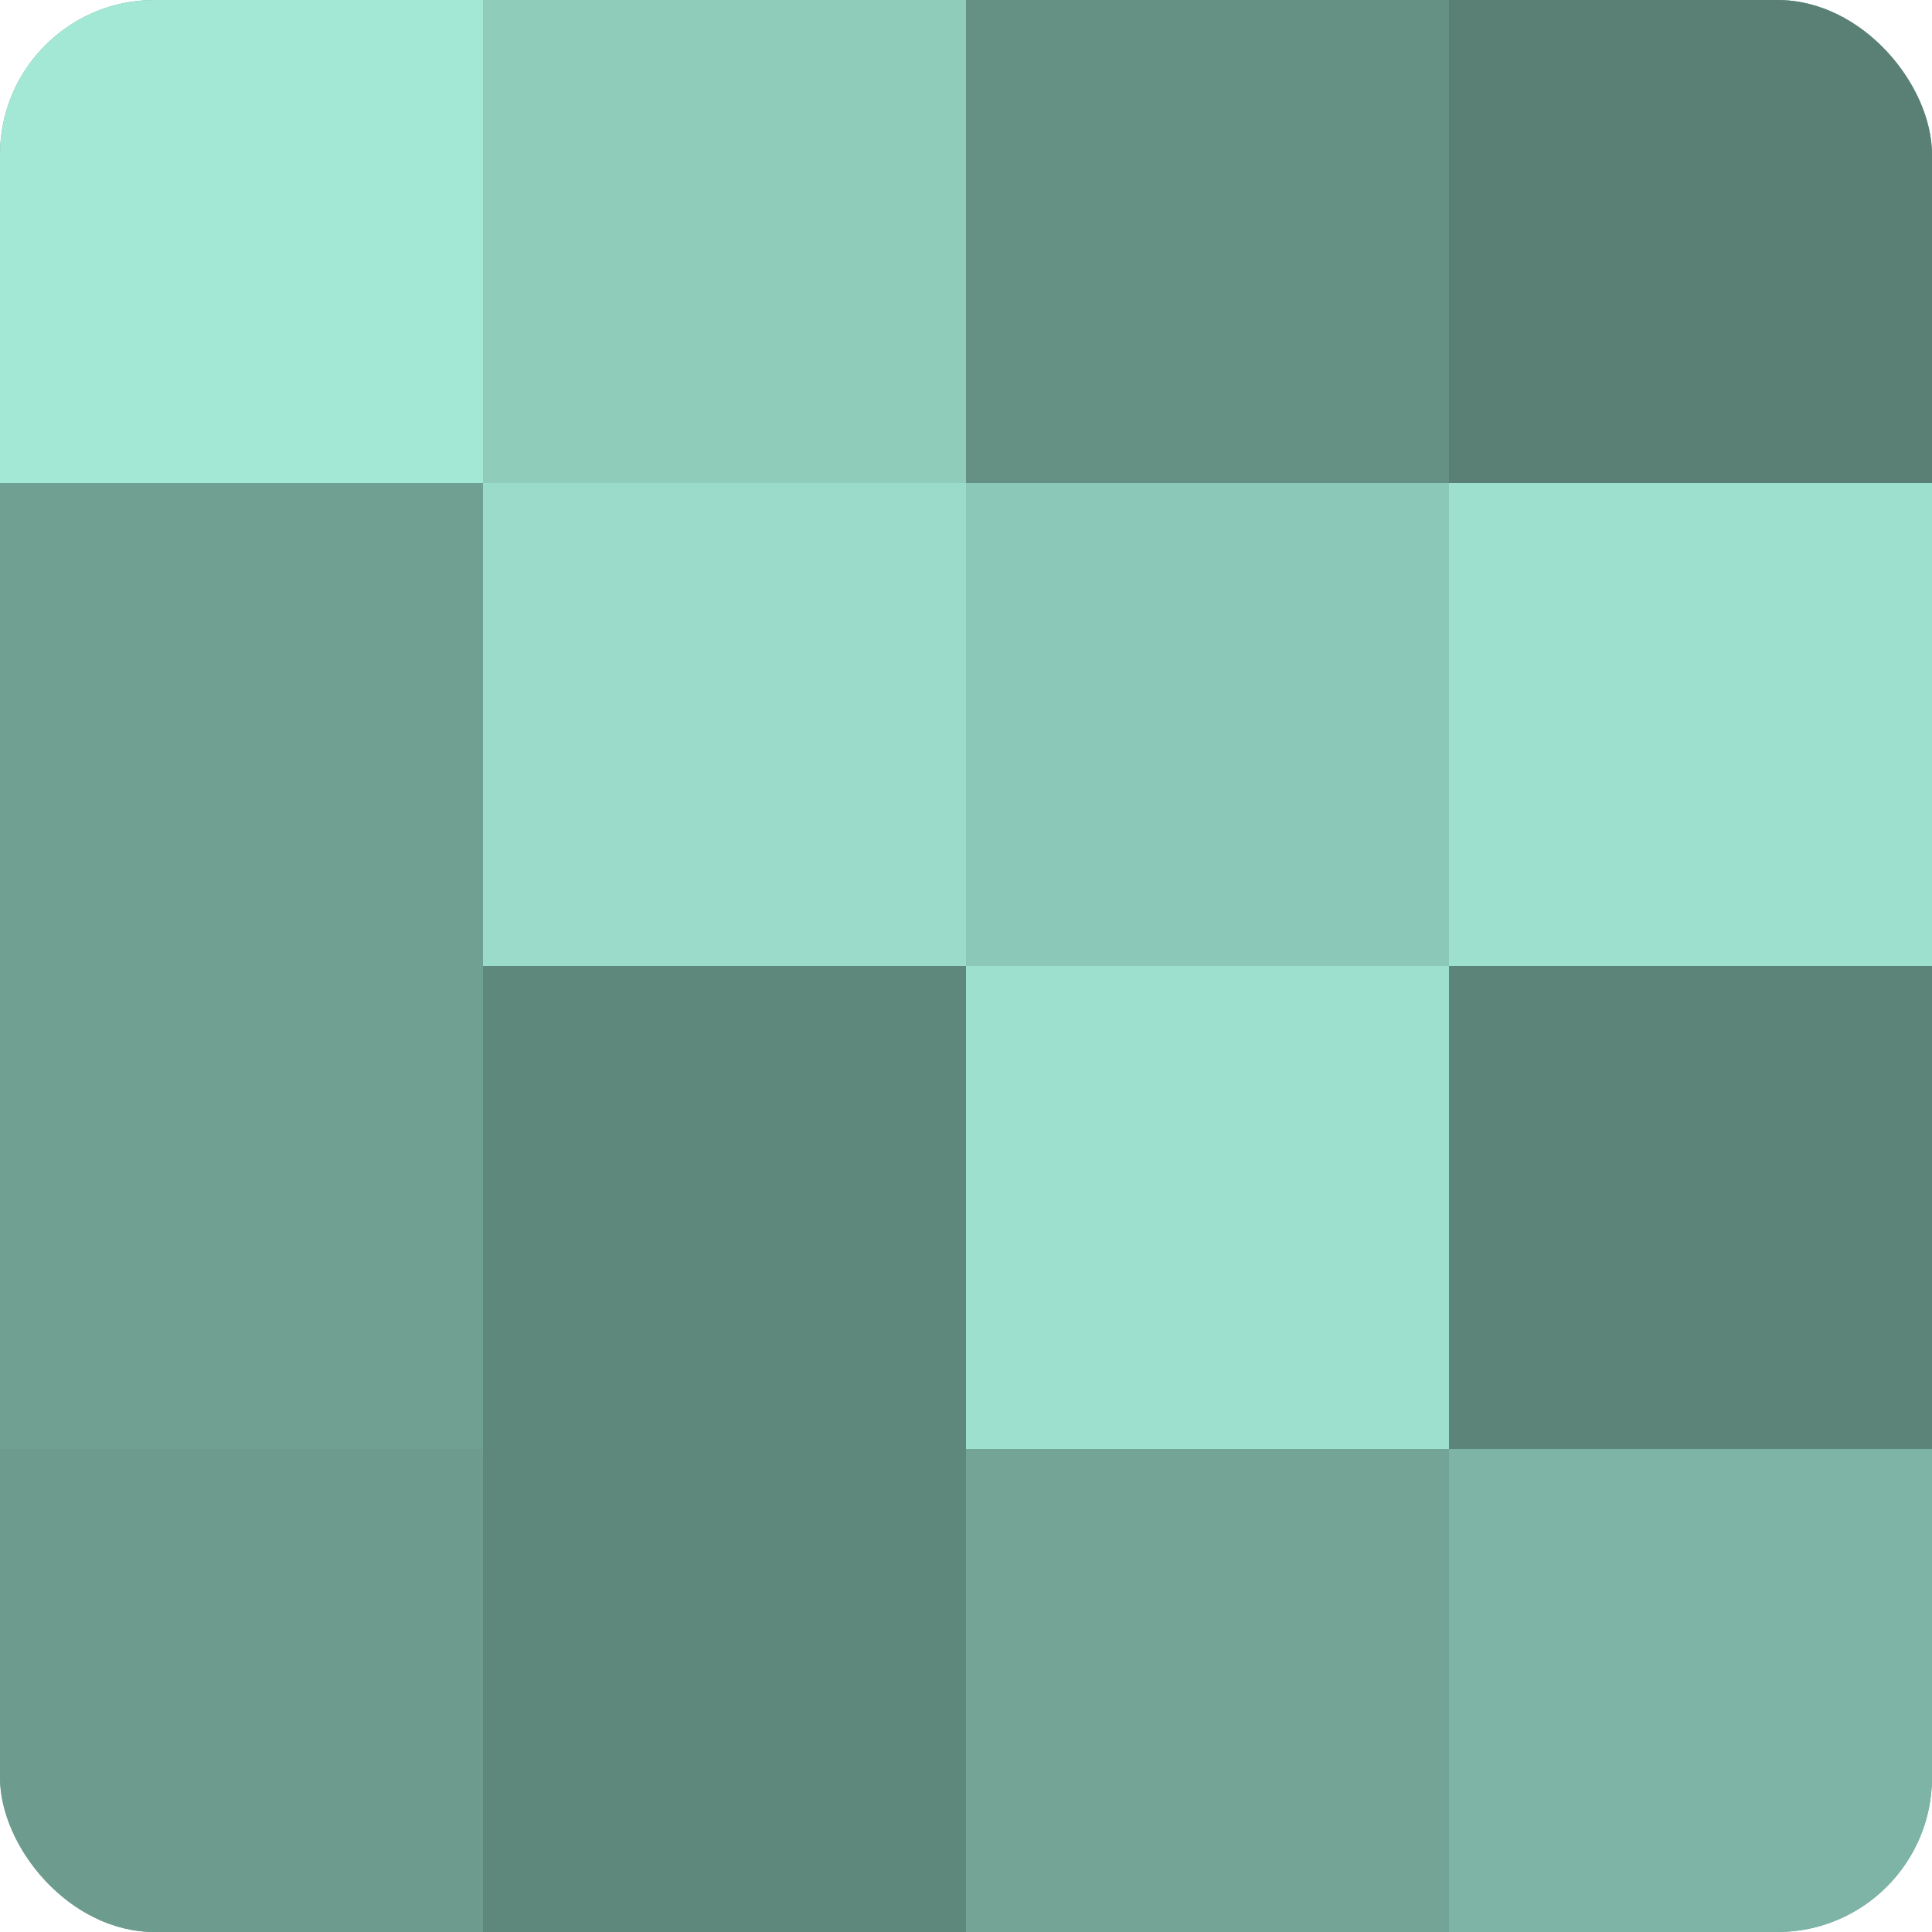 <?xml version="1.0" encoding="UTF-8"?>
<svg xmlns="http://www.w3.org/2000/svg" width="60" height="60" viewBox="0 0 100 100" preserveAspectRatio="xMidYMid meet"><defs><clipPath id="c" width="100" height="100"><rect width="100" height="100" rx="8" ry="8"/></clipPath></defs><g clip-path="url(#c)"><rect width="100" height="100" fill="#70a092"/><rect width="25" height="25" fill="#a2e8d4"/><rect y="25" width="25" height="25" fill="#70a092"/><rect y="50" width="25" height="25" fill="#70a092"/><rect y="75" width="25" height="25" fill="#6d9c8f"/><rect x="25" width="25" height="25" fill="#8fccba"/><rect x="25" y="25" width="25" height="25" fill="#9adcc9"/><rect x="25" y="50" width="25" height="25" fill="#5f887c"/><rect x="25" y="75" width="25" height="25" fill="#5f887c"/><rect x="50" width="25" height="25" fill="#659084"/><rect x="50" y="25" width="25" height="25" fill="#8cc8b7"/><rect x="50" y="50" width="25" height="25" fill="#9de0cd"/><rect x="50" y="75" width="25" height="25" fill="#73a496"/><rect x="75" width="25" height="25" fill="#5a8075"/><rect x="75" y="25" width="25" height="25" fill="#9de0cd"/><rect x="75" y="50" width="25" height="25" fill="#5d8479"/><rect x="75" y="75" width="25" height="25" fill="#7eb4a5"/></g></svg>
